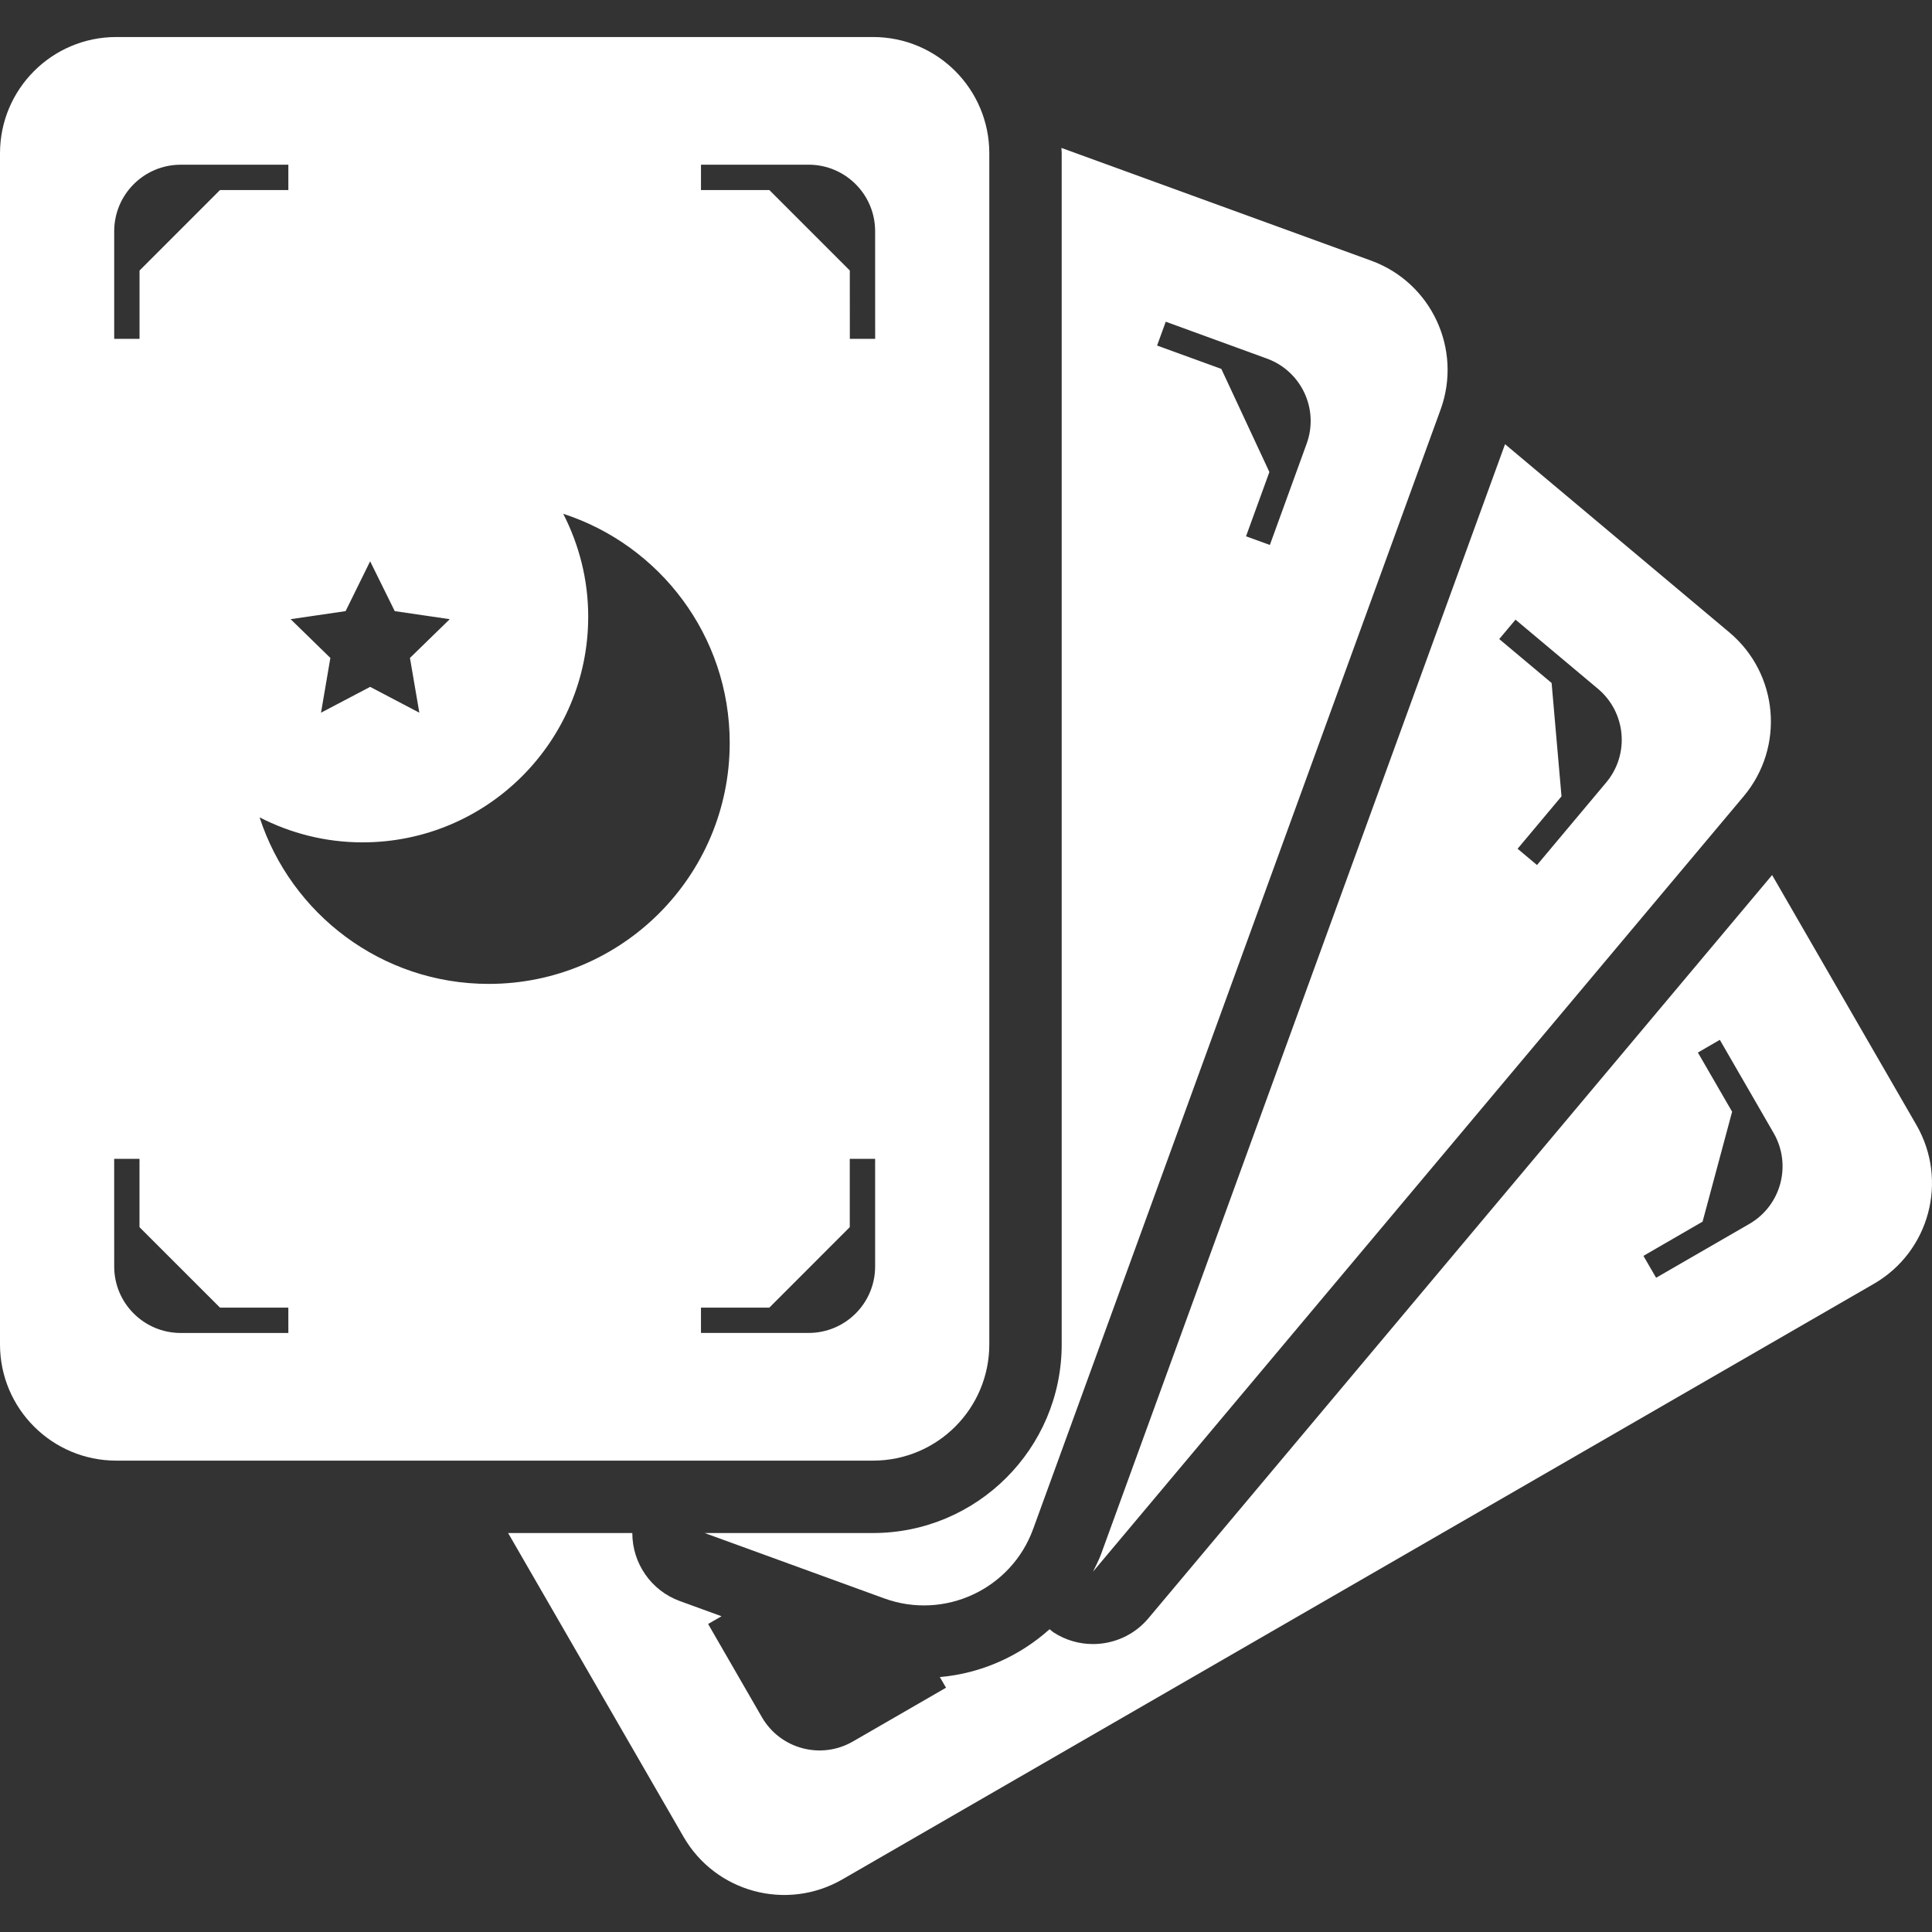 <!--?xml version="1.0" encoding="utf-8"?-->
<!-- Generator: Adobe Illustrator 18.1.1, SVG Export Plug-In . SVG Version: 6.00 Build 0)  -->

<svg version="1.1" id="_x32_" xmlns="http://www.w3.org/2000/svg" xmlns:xlink="http://www.w3.org/1999/xlink" x="0px" y="0px" viewBox="0 0 512 512" style="width: 256px; height: 256px; opacity: 1;" xml:space="preserve">
<rect x="0" y="0" width="512" height="512" fill="#333333" stroke="none"/>
<style type="text/css">
	.st0{fill:#4B4B4B;}
</style>
<g>
	<path class="st0" d="M289.656,416.514l172.442-205.498c10.937-13.045,9.242-32.466-3.795-43.42l-59.45-49.88L291.841,411.732
		C291.234,413.402,290.433,414.946,289.656,416.514z M401.627,164.214l21.85,18.324c7.463,6.274,8.442,17.397,2.167,24.843
		l-18.324,21.858l-5.144-4.31l11.638-13.889l-2.622-30.046l-13.881-11.637L401.627,164.214z" style="fill: rgb(255, 255, 255);"></path>
	<path class="st0" d="M231.362,406.268h-44.626l47.586,17.321c15.989,5.818,33.673-2.42,39.482-18.408l107.964-296.622
		c5.811-15.998-2.42-33.672-18.417-39.491l-82.068-29.869c0.017,0.481,0.076,0.953,0.076,1.434V356.27
		C281.359,383.838,258.936,406.268,231.362,406.268z M308.934,85.258l26.799,9.765c9.158,3.331,13.88,13.442,10.532,22.591
		l-9.74,26.808l-6.316-2.294l6.19-17.034l-12.734-27.33l-17.026-6.19L308.934,85.258z" style="fill: rgb(255, 255, 255);"></path>
	<path class="st0" d="M262.174,356.27V40.633c0-17.026-13.788-30.822-30.813-30.822H30.822C13.804,9.81,0,23.607,0,40.633V356.27
		c0,17.026,13.804,30.813,30.822,30.813h200.54C248.387,387.083,262.174,373.296,262.174,356.27z M185.765,43.643h28.52
		c9.748,0.009,17.642,7.901,17.633,17.642l0.009,28.519h-6.712l-0.008-18.122l-21.318-21.318h-18.122V43.643z M91.588,161.955
		l6.502-13.206l6.519,13.206l14.58,2.133l-10.549,10.272l2.487,14.512l-13.037-6.847l-13.02,6.847l2.479-14.512l-10.533-10.272
		L91.588,161.955z M30.265,61.284c0.009-9.74,7.893-17.633,17.633-17.633h28.519v6.712H58.304L36.978,71.698v18.105h-6.712V61.284z
		 M47.881,353.252c-9.723-0.008-17.624-7.893-17.616-17.633L30.257,307.1h6.712v18.113l21.336,21.326h18.105l0.008,6.713H47.881z
		 M129.519,260.744c-28.376,0-52.401-18.536-60.724-44.137c8.188,4.208,17.439,6.627,27.272,6.627
		c33.04,0,59.814-26.782,59.814-59.822c0-9.824-2.429-19.075-6.62-27.254c25.601,8.314,44.12,32.348,44.12,60.724
		C193.38,232.149,164.784,260.744,129.519,260.744z M214.285,353.243h-28.52v-6.704h18.114l21.318-21.335V307.1h6.721v28.519
		C231.918,345.358,224.033,353.243,214.285,353.243z" style="fill: rgb(255, 255, 255);"></path>
	<path class="st0" d="M507.872,298.135l-38.244-66.239L304.355,428.843c-3.761,4.495-9.2,6.848-14.706,6.848
		c-3.61,0-7.235-1.004-10.457-3.095c-0.37-0.245-0.683-0.557-1.037-0.835c-7.977,7.142-18.13,11.73-29.092,12.674l1.644,2.826
		l-24.708,14.268c-8.442,4.857-19.21,1.974-24.084-6.45l-14.26-24.709l3.559-2.049l-11.039-4.014
		c-7.682-2.8-12.615-10.094-12.606-18.038h-32.914l46.49,80.508c8.509,14.749,27.347,19.783,42.088,11.283L496.58,340.232
		C511.328,331.722,516.372,312.884,507.872,298.135z M463.574,324.361l-24.691,14.259l-3.356-5.801l15.677-9.074l7.825-29.127
		l-9.074-15.685l5.818-3.364l14.26,24.699C474.9,308.718,472.015,319.495,463.574,324.361z" style="fill: rgb(255, 255, 255);"></path>
</g>
</svg>
